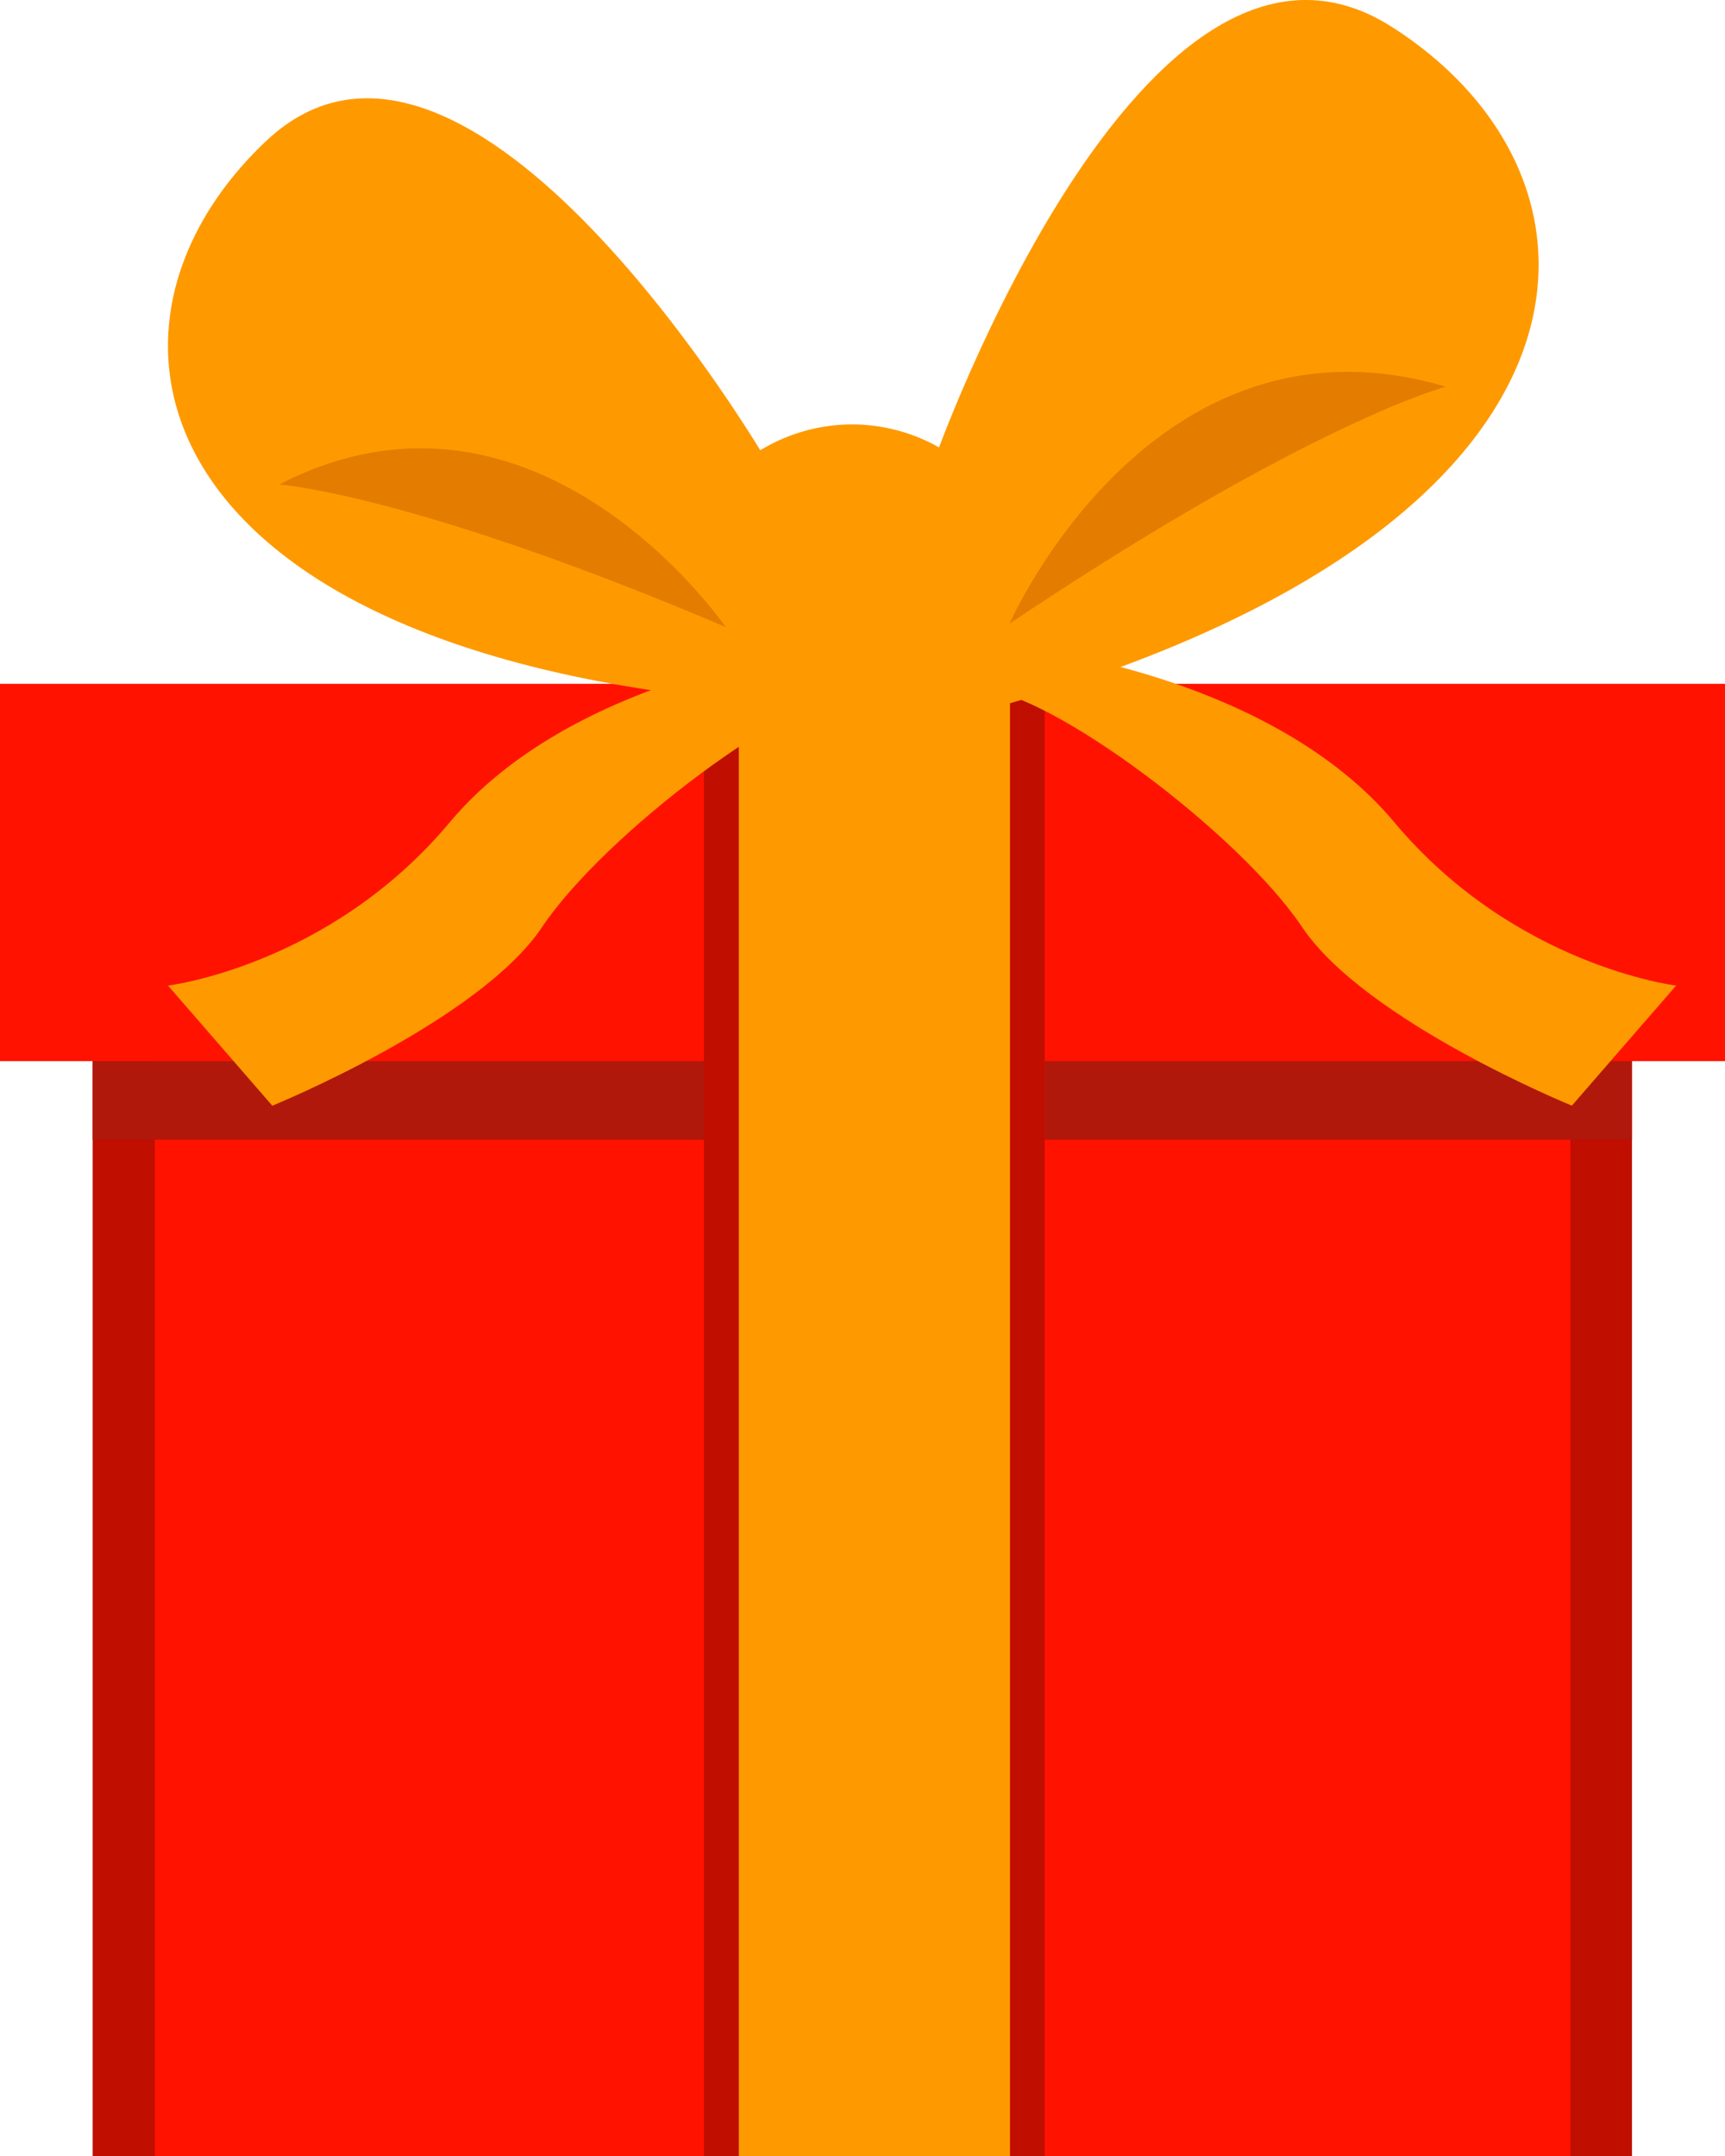 <svg width="28" height="35" fill="none" xmlns="http://www.w3.org/2000/svg"><path d="M26.491 14.164H1.504V35H26.49V14.164Z" fill="#C00E00"/><path d="M28 11.101H0v6.125h28v-6.125Zm-2.51 6.125H2.513V35H25.49V17.226Z" fill="#FF1200"/><path d="M26.491 17.226H1.504v1.276H26.49v-1.276Z" fill="#B1180C"/><path d="M16.957 10.876h-5.531V35h5.531V10.876Z" fill="#C00E00"/><path d="M16.394 10.876h-4.402V35h4.402V10.876Z" fill="#F90"/><path d="M13.831 12.649c1.585 0 2.87-1.29 2.87-2.88a2.875 2.875 0 0 0-2.87-2.879 2.875 2.875 0 0 0-2.87 2.88 2.875 2.875 0 0 0 2.87 2.879Z" fill="#F90"/><path d="M15.168 7.462s3.4-9.592 7.423-7.026c4.024 2.566 3.748 8.412-7.09 11.226 0 0-1.104-3.35-.333-4.2Z" fill="#F90"/><path d="M16.387 10.124s2.304-5.257 7.08-3.847c0 0-2.216.586-7.08 3.847Z" fill="#E47C00"/><path d="M12.451 7.492s-4.846-8.3-8.129-5.205c-3.282 3.096-1.997 8.474 8.56 9.163 0 0 .435-3.306-.43-3.958Z" fill="#F90"/><path d="M11.78 10.18S8.717 5.71 4.532 7.865c0 0 2.16.15 7.25 2.315Z" fill="#E47C00"/><path d="M16.86 10.556s3.818.456 5.771 2.791C24.585 15.682 27.207 16 27.207 16l-1.693 1.949s-3.352-1.368-4.376-2.896c-1.025-1.528-4.07-3.802-5.208-3.868l.93-.63Zm-3.786 0s-3.818.457-5.772 2.791C5.35 15.682 2.727 16 2.727 16l1.693 1.95s3.352-1.368 4.376-2.896c1.025-1.528 4.07-3.802 5.208-3.868l-.93-.629Z" fill="#F90"/></svg>